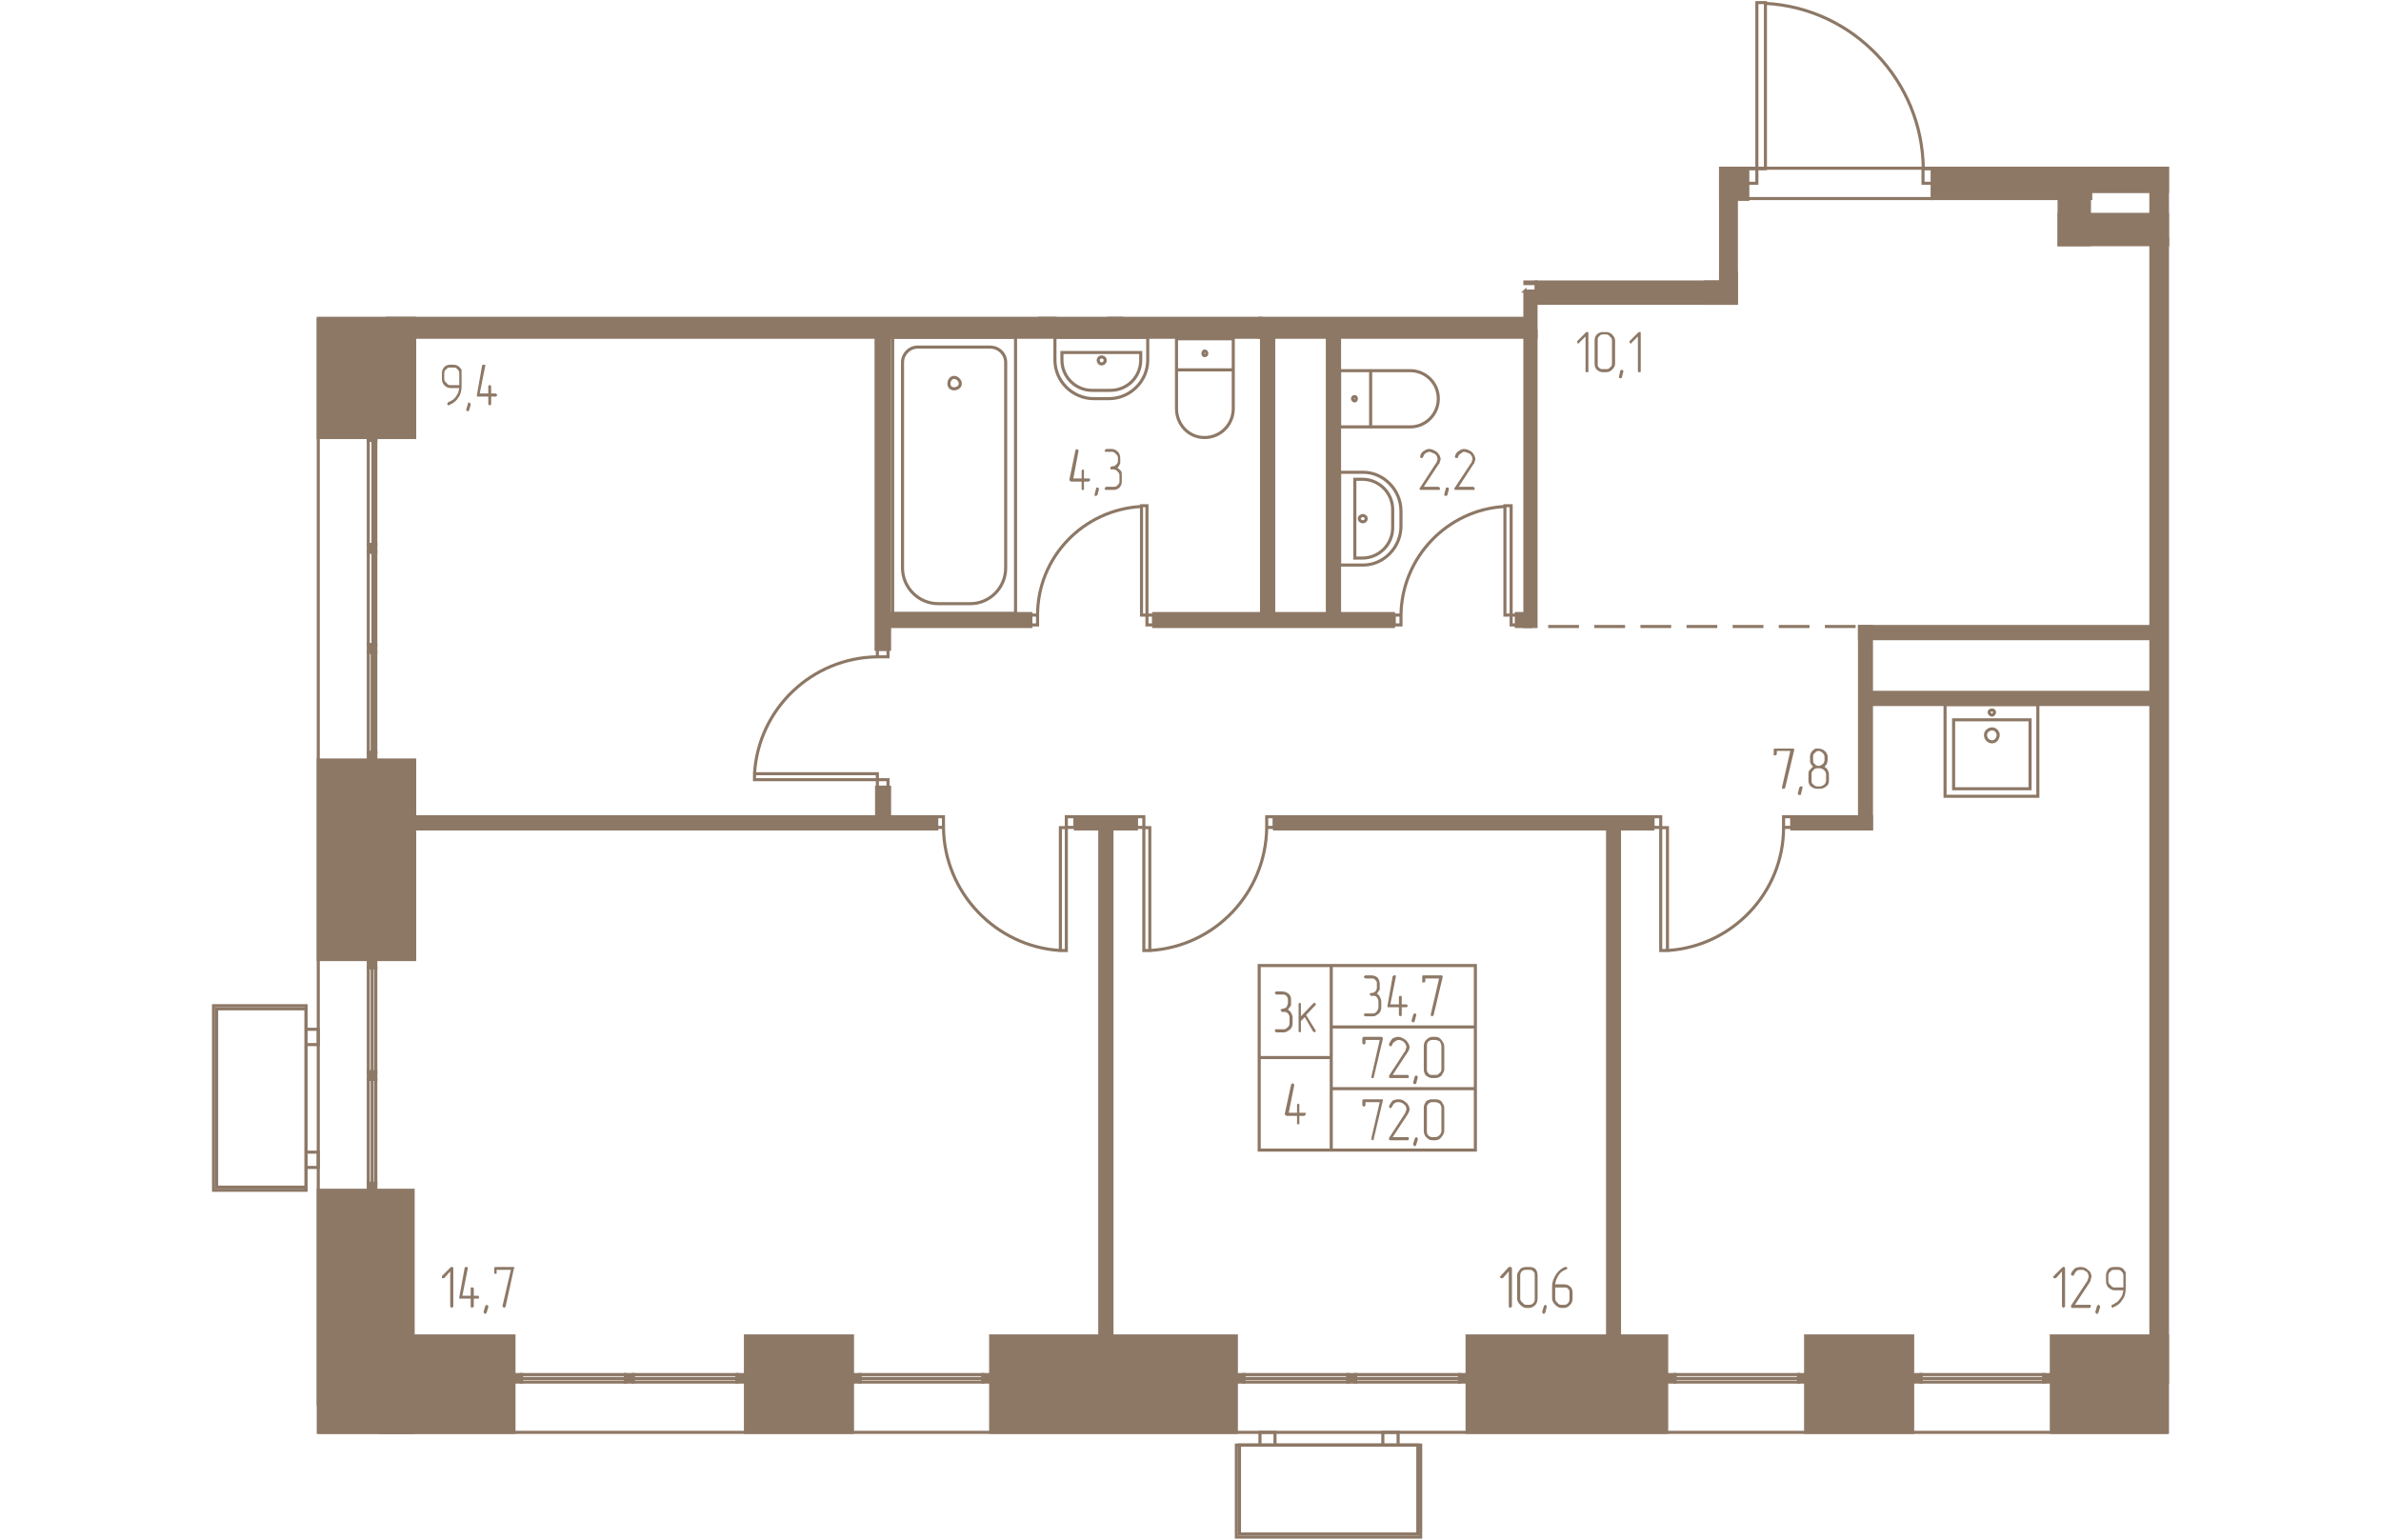 <svg   viewBox="0 0 7550 5940" fill="none" xmlns="http://www.w3.org/2000/svg" width="883" height="571"><g fill="#8D7866" stroke="#8D7866" stroke-width="11.9"><path d="M5065 1123h43v178H4043v-73h1022v-105zM5881 1170h-773v-82h712v-35h61v117z"/><path d="M5881 1170h-120v-82h59V649h61v521z"/><path d="M5925 769h-105V649h105v120zM5065 1094h43v-6h-43v6zM4049 1228v73H676v-73h3373z"/><path d="M410 1228v460h372v-460H410zM410 2932h372v770H410v-770zM410 4592h366v934H410v-934z"/><path d="M1165 5526H650v-372h515v372zM2471 5526h-413v-372h413v372zM6637 766h611V649h-611v117zM7126 769h117v175h-117V769z"/><path d="M7544 944h-418V827h418v117z"/><path d="M7544 649h-64v295h64V649z"/><path d="M7243 739h301v-90h-301v90zM7544 921h-64v4412h64V921zM4099 3198h1460v-47H4099v47zM5430 3198h-46v2085h46V3198zM3566 3198h-235v-47h235v47zM3425 3198h47v2035h-47V3198zM2796 3198H782v-47h2014v47z"/><path d="M2614 3037h-50v135h50v-135zM2614 2505h-52V1281h52v1224z"/><path d="M3159 2417h-556v-50h556v50zM3633 2417h925v-50h-925v50zM4350 2367h-47V1278h47v1089zM4096 2367h-47V1278h47v1089zM5108 2417h-43V1278h43v1139z"/><path d="M5032 2417h56v-50h-56v50zM3252 1228v15h-58v-15h58zM3510 1228v15h-50v-15h50zM6402 3198h-307v-47h307v47z"/><path d="M6402 3198h-46v-781h46v781z"/><path d="M6356 2417h1124v47H6356v-47zM7480 2718H6402v-47h1078v47zM1194 5303h-29v29h29v-29zM1625 5303h-30v29h30v-29zM2055 5303h-29v29h29v-29zM2500 5303h-29v29h29v-29zM3007 5303h-33v29h33v-29zM3981 5303h-29v29h29v-29zM4412 5303h-30v29h30v-29zM4842 5303h-29v29h29v-29zM603 4565v33h29v-33h-29zM603 4135v29h29v-29h-29zM603 3705v29h29v-29h-29zM632 1699v-29h-29v29h29zM632 2130v-29h-29v29h29zM632 2516v-29h-29v29h29zM632 2932v-29h-29v29h29zM7544 5526h-448v-372h448v372z"/><path d="M7067 5303h32v29h-32v-29zM6563 5303h30v29h-30v-29zM6121 5303h30v29h-30v-29zM5615 5303h29v29h-29v-29zM5612 5526h-770v-372h770v372zM3952 5526h-948v-372h948v372z"/><path d="M6561 5526h-413v-372h413v372z"/></g><g stroke="#8D7866" stroke-width="11.9"><path d="M6637 766h-735V649h735v117zM363 4580v-688H18v688h345z"/><path d="M363 3880v712H6v-712h357zM363 4504v-59h47v59h-47zM363 4030v-59h47v59h-47zM2626 1301h474v1066h-474V1301z"/><path d="M2723 1339h278c35 0 61 27 61 59v793c0 76-61 138-137 138h-123c-76 0-138-62-138-138v-793c0-32 26-59 59-59z"/><path d="M2863 1456c12 0 24 12 24 24s-12 20-24 20-20-8-20-20 8-24 20-24zM3252 1301h358v88c0 82-68 149-150 149h-58c-82 0-150-67-150-149v-88z"/><path d="M3279 1360h304v29c0 65-52 117-117 117h-70c-65 0-117-52-117-117v-29z"/><path d="M3431 1377c9 0 15 6 15 12 0 9-6 15-15 15-6 0-12-6-12-15 0-6 6-12 12-12zM3721 1427h219v-120h-219v120zM3940 1427h-219v149c0 62 47 112 108 112 62 0 111-50 111-112v-149z"/><path d="M3829 1354c6 0 9 6 9 9 0 6-3 9-9 9-3 0-6-3-6-9 0-3 3-9 6-9zM4470 1647v-217h-120v217h120zM4470 1430v217h153c58 0 108-47 108-109 0-61-50-108-108-108h-153z"/><path d="M4400 1538c0-5 3-8 9-8 3 0 6 3 6 8 0 3-3 9-6 9-6 0-9-6-9-9zM4350 2180v-358h91c79 0 146 68 146 150v58c0 82-67 150-146 150h-91z"/><path d="M4409 2153v-304h29c64 0 117 52 117 117v70c0 65-53 117-117 117h-29z"/><path d="M4426 2001c0-6 6-12 15-12 6 0 12 6 12 12s-6 12-12 12c-9 0-15-6-15-12zM6719 2777h295v266h-295v-266z"/><path d="M7044 2718h-358v354h358v-354z"/><path d="M6868 2812c12 0 23 12 23 23 0 15-11 27-23 27-15 0-26-12-26-27 0-11 11-23 26-23zM6868 2739c3 0 9 3 9 9 0 5-6 11-9 11-6 0-12-6-12-11 0-6 6-9 12-9zM3296 3667h-23v-474h23v474zM3296 3151h33v41h-33v-41zM2793 3151h29v41h-29v-41zM2822 3193c3 251 202 459 451 474M5960 10h33v641h-33V10zM5960 707h-41v-56h41v56zM6642 707h-41v-56h41v56zM6602 651c-3-339-270-620-609-638M3595 3667h23v-474h-23v474zM3595 3151h-29v41h29v-41zM4098 3151h-29v41h29v-41zM4069 3193c-3 251-199 459-451 474M5589 3667h26v-474h-26v474zM5589 3151h-30v41h30v-41zM6095 3151h-32v41h32v-41zM6063 3193c0 251-199 459-448 474M3607 1951h-21v422h21v-422zM3607 2411h26v-38h-26v38zM3159 2411h26v-38h-26v38zM3185 2373c0-223 176-407 401-419M5012 1951h-24v422h24v-422zM5012 2411h26v-38h-26v38zM4561 2411h26v-38h-26v38zM4587 2373c3-223 179-407 401-419M2093 3008v-23h474v23h-474zM2608 3008v29h-41v-29h41zM2608 2505v29h-41v-29h41zM2567 2534c-251 3-459 199-474 451M410 1228v4195M410 5526h7134M1194 5303h401v15h-401v-15zM1595 5318h-401v14h401v-14zM1625 5303h401v15h-401v-15zM2026 5318h-401v14h401v-14zM2500 5303h474v15h-474v-15zM2974 5318h-474v14h474v-14zM3981 5303h401v15h-401v-15zM4382 5318h-401v14h401v-14zM4412 5303h401v15h-401v-15zM4813 5318h-401v14h401v-14zM603 4566v-402h15v402h-15zM618 4164v402h14v-402h-14zM603 4135v-401h15v401h-15zM618 3734v401h14v-401h-14zM632 1699v402h-11v-402h11zM621 2101v-402h-18v402h18zM632 2130v357h-11v-357h11zM621 2487v-357h-18v357h18zM632 2516v387h-11v-387h11zM618 2516v387h-15v-387h15zM3964 5575h688v343h-688v-343z"/><path d="M4663 5575h-711v355h711v-355zM4043 5575h58v-49h-58v49zM4517 5575h59v-49h-59v49zM7067 5303h-474v15h474v-15zM6593 5318h474v14h-474v-14zM6121 5303h-477v15h477v-15zM5644 5318h477v14h-477v-14zM4874 3725h-556v237h556v-237zM4874 3962h-556v238h556v-238zM4874 4200h-556v237h556v-237zM4318 3725h-278v355h278v-355zM4318 4080h-278v357h278v-357z"/></g><path d="M5155 2417h1201" stroke="#8D7866" stroke-width="11.9" stroke-dasharray="118.6 59.3"/><g fill="#8D7866"><path d="M7149 5040s0 3-3 3l-3 3-3-3c-3 0-3-3-3-3v-135l-23 26h-9c0-3-3-3-3-5 0 0 3 0 3-3l35-35h6c3 2 3 2 3 5v147zm94 6h-68l-3-3v-3-3l62-94 3-6v-3c3-3 3-6 3-8 0-9-3-15-9-21-3 0-6-3-12-6h-9c-5 0-11 0-14 3-6 3-9 9-12 15 0 3-3 3-3 3l-3 3-3-3c-3 0-3-3-3-3v-3c3-9 9-15 15-21 6-3 15-5 20-5 12 0 21 2 30 11 9 6 14 15 14 27 0 2-3 8-3 11s-2 6-5 12l-56 85h61v9c-2 0-2 3-5 3zm41-3v-3c0-3 0-3-3-3 0-3-3-3-3-3-3 0-3 0-3 3-3 0-3 0-3 3l-6 20v3s0 3 3 3c0 3 0 3 3 3 0 0 3 0 3-3 0 0 3 0 3-3l6-20zm90-76v-47c0-6-3-12-8-15-3-6-9-6-15-6h-12c-6 0-11 0-14 6-6 3-9 9-9 15v23c0 6 3 12 9 15 3 6 8 9 14 9h35zm9 2c0 18-3 33-12 44-8 15-20 24-35 30l-3 3-3-3c-2 0-2-3-2-3v-3l2-3c3 0 6-3 12-6l3-3h3l3-3c3-3 9-9 12-14 3-3 5-9 8-15 0-6 3-12 3-15h-35c-9 0-17-6-23-11-6-6-9-15-9-24v-23c0-9 3-15 9-24 6-6 14-8 23-8h12c9 0 17 2 23 8 3 3 6 9 9 12v61zM5015 5040s0 3-3 3l-3 3s-3-3-6-3v-138l-23 26h-9c0-3-3-3-3-5 0 0 3 0 3-3l32-35h9c0 2 3 2 3 5v147zm99-30c0 9-3 18-8 24-6 6-15 12-24 12h-12c-8 0-17-6-23-12s-12-15-12-24v-90c0-9 6-15 12-24 6-6 15-8 23-8h12c9 0 18 2 24 8 5 6 8 15 8 24v90zm-11 0v-90c0-6 0-12-6-15-3-6-9-6-15-6h-12c-5 0-11 0-17 6-3 3-6 9-6 15v90c0 6 3 12 9 15 3 6 9 9 14 9h12c6 0 12-3 15-6 6-6 6-12 6-18zm46 33v-3c0-3 0-3-2-3 0-3-3-3-3-3-3 0-3 0-3 3-3 0-3 0-3 3l-6 20v3s0 3 3 3c0 3 0 3 3 3 0 0 3 0 3-3 0 0 3 0 3-3l5-20zm33-76v43c0 6 3 12 8 15 3 6 9 9 15 9h12c6 0 12-3 14-6 6-6 6-12 6-18v-23c0-6 0-12-6-15-2-5-8-5-14-5h-35zm-12-6c0-15 6-30 15-44 8-12 20-24 35-29h6c0 2 3 2 3 5 0 0 0 3-3 3l-3 3h-3l-6 3c-3 3-6 3-9 6s-9 9-12 15c-3 5-5 11-8 17 0 3-3 9-3 15h35c9 0 17 3 23 9 6 5 9 14 9 23v23c0 9-3 18-9 24s-14 12-23 12h-12c-9 0-17-6-23-12s-12-15-12-24v-49zM5310 1430c0 3 0 6-2 6h-6c-3 0-3-3-3-6v-132l-24 24c0 3-3 3-3 3-3 0-3 0-5-3v-6l35-35h6c2 0 2 3 2 3v146zm103-26c0 9-6 17-12 23s-14 9-23 9h-12c-9 0-15-3-23-9-6-6-9-14-9-23v-91c0-9 3-17 9-23s14-9 23-9h12c9 0 17 3 23 9s12 14 12 23v91zm-12 0v-91c0-6-3-12-9-15-2-5-8-8-14-8h-12c-6 0-12 3-15 8-5 3-5 9-5 15v91c0 6 0 12 5 14 3 6 9 6 15 6h12c6 0 12 0 14-6 6-2 9-8 9-14zm44 29c0-3 0-3-3-6h-6l-3 3-5 24v3l3 2h5c3 0 3-2 3-2l6-24zm67-3c0 3 0 6-2 6h-6c-3 0-3-3-3-6v-132l-24 24c0 3-3 3-3 3-3 0-3 0-5-3v-6l35-35h6c2 0 2 3 2 3v146zM4731 1890h-70c0-3-3-3-3-6l3-3 61-94 3-3v-6c3-2 3-2 3-5 0-9-3-15-9-21-3-3-9-3-12-6-3 0-5-3-11-3-3 0-9 3-15 6-3 3-6 6-9 15l-3 3h-6c-2-3-2-3-2-6 2-12 8-18 14-21 6-5 15-8 21-8 11 0 20 6 29 11 9 9 15 18 15 30 0 3-3 5-3 8 0 6-3 9-6 12l-56 85h56c3 0 3 3 6 3v9h-6zm41-3c0-3 0-3-3-6h-6c-3 0-3 3-3 3l-6 23c0 3 0 3 3 6h6l3-3 6-23zm93 3h-70c0-3-3-3-3-6l3-3 62-94 3-3v-6c3-2 3-2 3-5 0-9-3-15-9-21-3-3-6-3-12-6-3 0-6-3-12-3-3 0-8 3-11 6-6 3-9 6-12 15l-3 3h-6c-3-3-3-3-3-6 3-12 9-18 15-21 6-5 15-8 20-8 12 0 21 6 30 11 8 9 14 18 14 30 0 3-3 5-3 8 0 6-3 9-6 12l-55 85h55c3 0 3 3 6 3v9h-6zM3364 1846h23v9c-3 0-3 3-6 3h-17v32h-9v-32h-41s-3 0-3-3c-3 0-3-3-3-3v-3l23-111c0-3 0-3 3-3l3-3 3 3c3 0 3 3 3 3v2l-20 106h32v-32c3 0 3-3 6-3l3 3v32zm58 41c0-3-3-3-3-6h-6c-2 0-2 3-2 3l-6 23v6h8s0-3 3-3l6-23zm71-82c5 3 8 6 14 12 3 5 3 11 3 17v24c0 8-3 17-9 23s-14 9-23 9h-32c0-3-3-3-3-6 0 0 3 0 3-3l3-3h29c6 0 12 0 15-6 5-3 8-9 8-14v-24c0-6-3-12-8-15-3-5-9-8-15-8h-12v-6-3c3 0 3-3 6-3 6 0 12 0 15-6 6-3 8-9 8-15v-11c0-6-2-12-8-15-3-6-9-9-15-9h-26c0-3-3-3-3-5 0 0 3 0 3-3l3-3h23c9 0 18 6 23 11 6 6 9 15 9 24v20s0 3-3 6c0 3-3 6-8 12zM954 1486v-47c0-6-3-12-8-15-3-6-9-6-15-6h-12c-6 0-11 0-14 6-6 3-9 9-9 15v23c0 6 3 12 9 15 3 6 8 9 14 9h35zm9 3c0 17-3 32-12 44-8 14-20 23-35 29l-3 3-3-3c-2 0-2-3-2-3v-3l2-3c3-3 6-3 12-6l3-3h3l3-3c3-3 9-8 12-14s6-9 8-15c0-6 3-12 3-15h-35c-9 0-17-5-23-11s-9-15-9-24v-23c0-9 3-15 9-23 6-6 14-9 23-9h12c9 0 18 3 23 9 3 2 6 5 9 11v62zm35 73v-3c0-3 0-3-3-3 0-3-3-3-3-3h-3c-2 3-2 3-2 6l-6 20v3s0 3 3 3l3 3s2 0 2-3c0 0 3 0 3-3l6-20zm79-44h18l3 3 3 3c0 3-3 3-3 3 0 3-3 3-3 3h-18v29s0 3-3 3l-3 3-2-3c-3 0-3-3-3-3v-29h-44v-6l20-114 3-3h9v6l-21 105h33v-26c0-3 0-3 3-6h5c3 3 3 3 3 6v26zM931 5040s0 3-3 3c0 0 0 3-3 3l-3-3c-3 0-3-3-3-3v-135l-23 26h-9v-5-3l35-35h6c3 2 3 2 3 5v147zm79-41h18l2 3v8h-20v30s0 3-3 3l-3 3s-3-3-6-3v-33h-44v-5l21-115s3 0 3-2h6c3 2 3 2 3 5l-21 106h32v-27-5h9c3 2 3 2 3 5v27zm56 44v-3c0-3 0-3-3-3 0-3-3-3-3-3s-3 0-3 3c0 0-3 0-3 3l-6 20v3s0 3 3 3c0 3 3 3 3 3 3 0 3 0 3-3 0 0 3 0 3-3l6-20zm99-150l-32 147s0 3-3 3l-3 3-3-3c-3 0-3-3-3-3v-3l32-138h-55v15h-9v-21c0-3 0-5 6-5h70c0 2 3 2 3 5h-3zM6104 2894l-35 146-3 3h-6c-3 0-3-3-3-3v-3l32-140h-52v12c0 2-3 2-3 5h-9v-20c0-6 0-6 6-6h70c3 0 3 3 3 3v3zm32 146v-6h-9c0 3-3 3-3 3l-6 24v3s3 0 3 3h6c3 0 3 0 3-3l6-24zm102-29c0 9-2 18-11 23-6 6-15 9-24 9h-11c-9 0-15-3-24-9-6-5-9-14-9-23v-23c0-6 0-12 3-15 6-6 9-12 15-15-3-3-6-6-9-11-3-6-3-9-3-15v-12c0-9 3-17 9-23 3-3 6-6 12-9h12c8 0 17 3 23 9 6 3 6 6 9 12l3 5v18c0 6-3 12-3 15-3 3-6 8-9 11 3 3 9 6 12 12s5 12 5 18v23zm-17-79v-12c0-6-3-11-6-14-6-6-12-9-17-9-6 0-12 3-15 9-6 3-6 8-6 14v12c0 6 0 12 6 15 3 5 9 8 15 8 5 0 11-3 17-8 3-3 6-9 6-15zm6 79v-23c0-6-3-12-6-15-6-6-12-9-18-9h-11c-6 0-12 3-15 9-6 3-6 9-6 15v23c0 6 0 12 6 15 6 5 9 8 15 8h11c6 0 12-3 18-8 3-3 6-9 6-15zM4494 3834c6 3 8 5 11 11s6 12 6 18v23c0 9-3 18-9 24-8 6-14 11-23 11h-29c-3 0-3-2-3-2-3 0-3-3-3-3 0-3 0-3 3-6h32c6 0 12-3 15-9 3-3 6-9 6-15v-23c0-6-3-12-6-15-3-6-9-6-15-6h-6c-3 0-3-3-6-3v-2-3c0-3 3-3 6-3 6 0 12-3 15-6 6-6 6-12 6-18v-11c0-6 0-12-6-15-3-6-9-6-15-6h-23c-3 0-3-3-3-3-3 0-3-3-3-3 0-3 0-3 3-3 0-3 0-3 3-3h23c9 0 18 3 24 9 5 6 8 15 8 24v20c0 3 0 3-3 6-2 3-5 9-8 12zm96 41h18s3 0 3 3l3 2c0 3-3 3-3 3 0 3-3 3-3 3h-18v30s0 3-3 3c0 0 0 2-3 2l-2-2c-3 0-3-3-3-3v-30h-44v-6l20-114c3 0 3-3 3-3h9v6l-21 106h33v-27c0-3 0-3 3-6h5c3 0 3 3 3 6v27zm56 41v-3c-3-3-3-3-6-3h-3c0 3-3 3-3 6l-6 20v3s0 3 3 3l3 3c3 0 3-3 3-3 3 0 3 0 3-3l6-23zm102-147l-35 147s0 3-3 3l-3 2-3-2c-2 0-2-3-2-3v-3l32-138h-53v9c0 3-3 6-3 6h-9v-21c0-6 0-6 6-6h70c3 3 3 3 3 6zm-231 240l-35 147v3h-9v-6l32-141h-55v12c0 3 0 3-3 3 0 3 0 3-3 3 0 0-3 0-3-3-3 0-3 0-3-3v-18c0-3 3-6 6-6h67c3 0 3 3 6 3v6zm97 150h-68c-3 0-3 0-5-3v-6l61-94 3-3v-6c3-3 3-6 3-6 0-8-3-14-9-20-3-3-6-6-9-6-6-3-8-3-11-3-6 0-12 3-15 6-6 3-9 6-12 15 0 0 0 3-3 3h-6c0-3-2-3-2-6v-3c5-9 8-15 14-21 6-3 15-6 21-6 11 0 20 6 29 12 9 9 15 18 15 29 0 3 0 6-3 9 0 3-3 9-6 12l-56 85h59l3 3v6c0 3-3 3-3 3zm38-3c0-3 0-3-3-6h-6l-3 3-6 23c0 3 0 3 3 6h6c3 0 3-3 3-3l6-23zm102-30c0 9-6 15-11 24-6 6-15 9-24 9h-12c-8 0-14-3-23-9-6-6-9-15-9-24v-90c0-9 3-18 9-24s15-12 23-12h12c9 0 18 3 24 12 5 6 11 15 11 24v90zm-11 0v-90c0-6-3-12-6-18-6-3-12-6-18-6h-12c-5 0-11 3-14 6-6 6-6 12-6 18v90c0 6 0 9 6 15 3 6 9 6 14 6h12c6 0 12 0 15-6 6-3 9-9 9-15zm-226 120l-35 147v3l-3 3c-3 0-3 0-6-3v-6l32-138h-55v12s0 3-3 3c0 0 0 3-3 3l-3-3c-3 0-3-3-3-3v-18c0-3 3-5 6-5h73v5zm97 153h-68c-3 0-3 0-5-3v-3-3l61-94 3-6v-3c3-3 3-5 3-8 0-6-3-15-9-18-3-3-6-6-9-6-6-3-8-3-11-3-6 0-12 0-15 3-6 3-9 9-12 15 0 3 0 3-3 3 0 0 0 3-3 3l-3-3-2-3v-3c5-9 8-15 14-21 6-3 15-5 21-5 11 0 20 2 29 11 9 6 15 18 15 27 0 3 0 8-3 11 0 3-3 6-6 12l-56 85h62v9c0 3-3 3-3 3zm38-3v-3s0-3-3-3c0-3 0-3-3-3 0 0-3 0-3 3 0 0-3 0-3 3l-6 20v3s0 3 3 3c0 3 3 3 3 3 3 0 3 0 3-3 3 0 3 0 3-3l6-20zm102-32c0 8-6 17-11 23-6 9-15 12-24 12h-12c-8 0-14-3-23-12-6-6-9-15-9-23v-91c0-9 3-15 9-24 6-6 15-8 23-8h12c9 0 18 2 24 8 5 9 11 15 11 24v91zm-11 0v-91c0-6-3-9-6-15-6-3-12-6-18-6h-12c-5 0-11 3-14 6-6 6-6 9-6 15v91c0 5 0 11 6 17 3 3 9 6 14 6h12c6 0 12-3 15-6 6-6 9-12 9-17zM4151 3895c3 3 9 6 12 12s6 12 6 17v24c0 9-3 17-9 23-9 6-15 12-26 12h-27c-3 0-3-3-6-3v-3-6h33c8 0 11-3 17-9 3-2 6-8 6-14v-24c0-5-3-11-6-14-6-6-9-6-17-6h-6l-3-3-3-3c0-3 3-3 3-3 0-3 3-3 3-3 9 0 11-3 17-6 3-6 6-11 6-17v-12c0-6-3-12-6-15-6-5-8-5-17-5h-21c-3 0-3-3-6-3v-3-3c3-3 3-3 6-3h21c11 0 17 3 26 9 6 5 9 14 9 23v21c0 2-3 2-3 5-3 3-6 9-9 12zm70 21l36 58 2 3-2 3-3 3c-3 0-3-3-3-3h-3l-32-56-15 15v41s-3 3-6 3c0 0 0-3-3-3v-108l3-3c3 0 3 0 6 3v49l47-49c3-3 3-3 6-3 0 0 3 0 3 3l2 3c0 3-2 3-2 3l-36 38zM4195 4293h24v9c-3 0-3 3-6 3h-18v32h-9v-32h-41l-3-3c-3 0-3-3-3-3v-3l24-111c0-3 0-3 3-3l3-3s3 0 3 3c3 0 3 3 3 3v3l-21 105h32v-32c3-3 3-3 6-3l3 3v32z"/></g></svg>